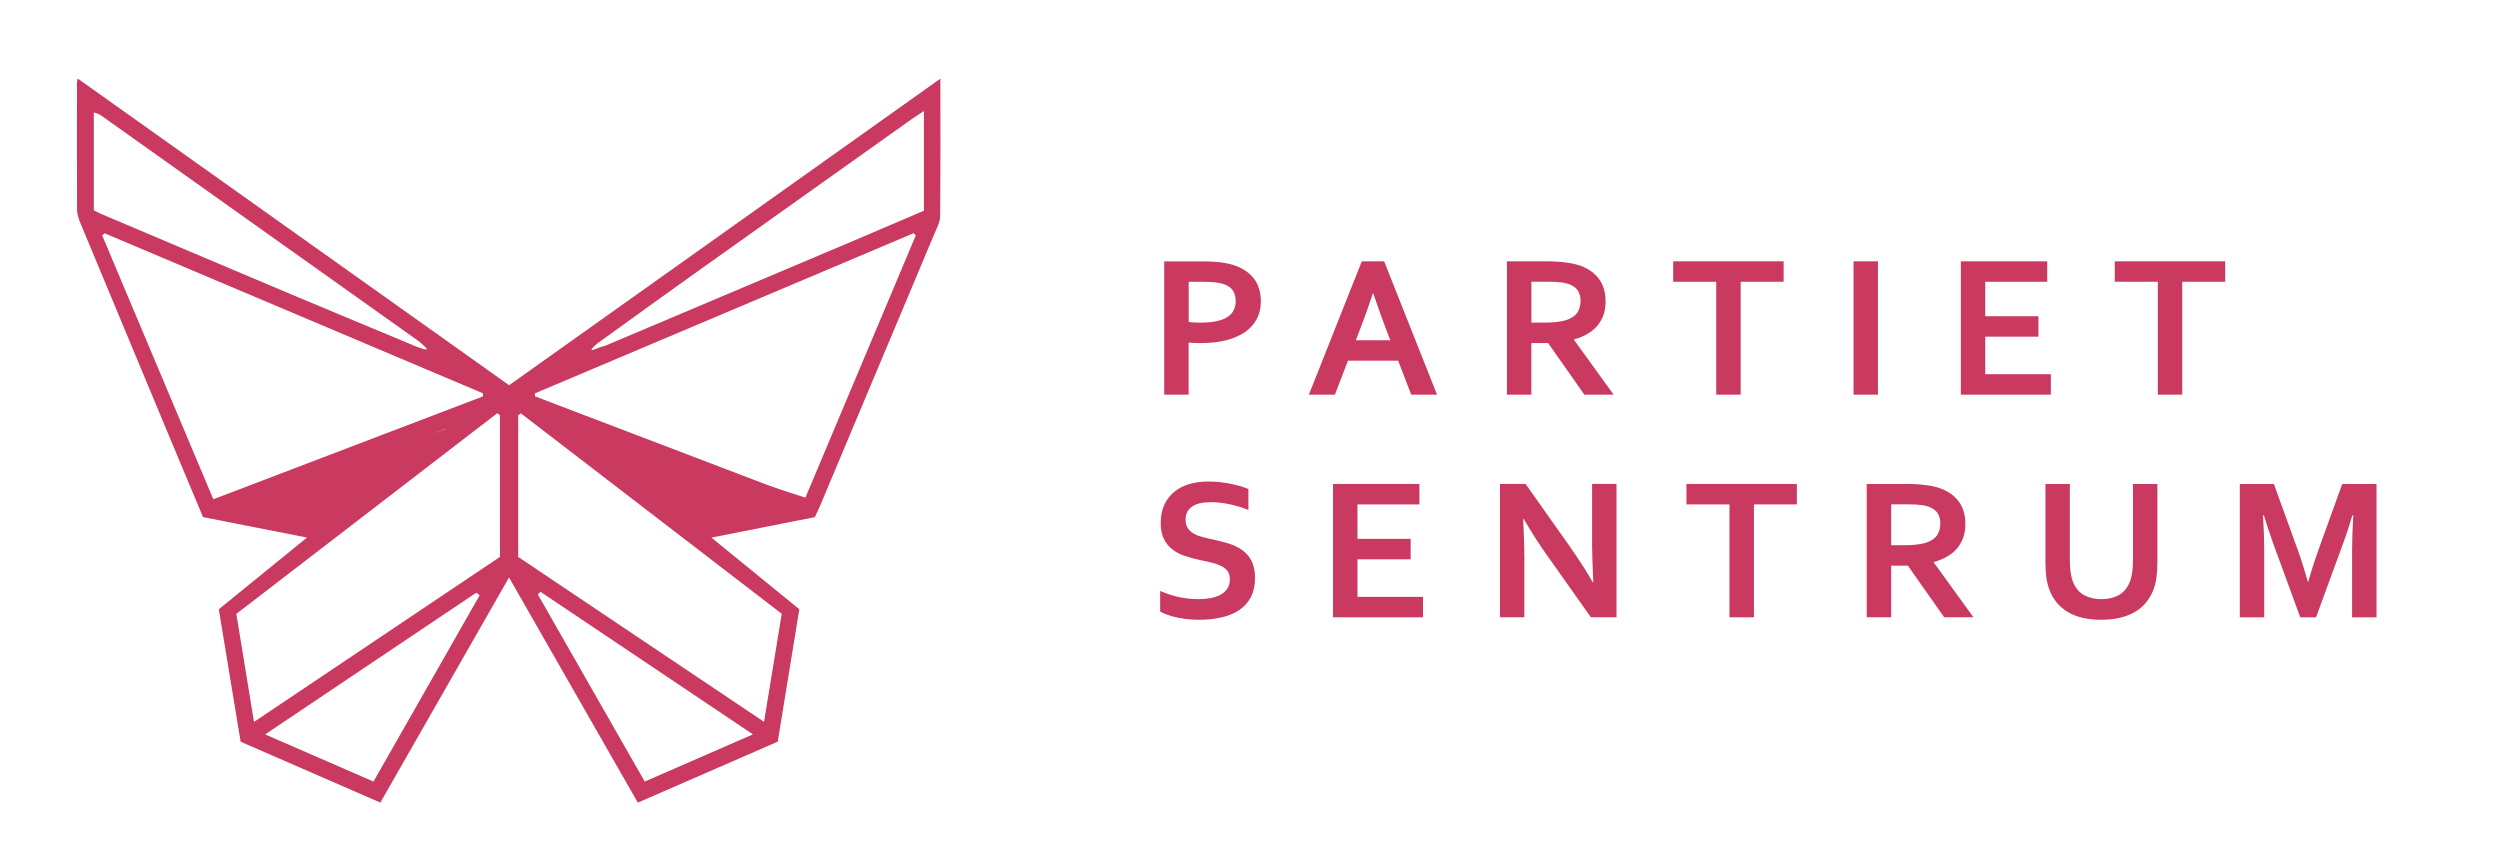 <?xml version="1.0" encoding="UTF-8"?>
<svg id="Layer_1" xmlns="http://www.w3.org/2000/svg" version="1.1" viewBox="0 0 604.33 209.8">
  <!-- Generator: Adobe Illustrator 29.1.0, SVG Export Plug-In . SVG Version: 2.1.0 Build 142)  -->
  <defs>
    <style>
      .st0 {
        fill: #c93960;
      }
    </style>
  </defs>
  <g>
    <g>
      <path class="st0" d="M290.35,82.93c-.53,0-1.05,0-1.57-.02-.51-.02-1-.05-1.45-.1v12.6h-5.9v-32.23h9.3c1.56,0,2.92.07,4.08.2,1.16.14,2.2.34,3.12.61,2.2.67,3.89,1.75,5.08,3.23,1.19,1.48,1.78,3.36,1.78,5.64,0,1.56-.32,2.96-.96,4.2-.64,1.24-1.58,2.3-2.82,3.17-1.24.87-2.75,1.53-4.53,2-1.78.47-3.83.7-6.14.7ZM287.34,77.84c.34.05.77.08,1.29.11.52.02,1.06.04,1.63.04,1.59,0,2.92-.13,4-.39,1.08-.26,1.94-.61,2.6-1.07.66-.46,1.13-1.01,1.42-1.66.29-.65.43-1.36.43-2.13,0-.95-.22-1.77-.65-2.46s-1.19-1.23-2.26-1.61c-.56-.19-1.26-.33-2.08-.42-.83-.09-1.84-.13-3.05-.13h-3.32v9.73Z"/>
      <path class="st0" d="M337.99,87.19h-12.14l-3.16,8.21h-6.29l12.79-32.23h5.4l12.79,32.23h-6.24l-3.16-8.21ZM331.87,70.93c-1.13,3.37-2.13,6.19-3.02,8.45l-1.1,2.87h8.33l-1.1-2.87c-.87-2.28-1.88-5.1-3.02-8.45h-.1Z"/>
      <path class="st0" d="M388.13,72.86c0,2.25-.62,4.15-1.87,5.72s-3.17,2.73-5.77,3.48v.1l9.59,13.25h-7.08l-8.77-12.48h-4.05v12.48h-5.9v-32.23h9.8c1.62,0,3.13.09,4.53.28,1.4.18,2.59.46,3.59.83,1.89.72,3.36,1.79,4.38,3.22,1.03,1.42,1.54,3.21,1.54,5.36ZM373.11,77.99c1.35,0,2.49-.06,3.43-.18.94-.12,1.73-.3,2.37-.54,1.19-.45,2.01-1.06,2.47-1.84.46-.78.69-1.67.69-2.69,0-.87-.18-1.63-.54-2.3-.36-.67-.98-1.19-1.84-1.58-.56-.26-1.27-.45-2.12-.57-.85-.12-1.9-.18-3.16-.18h-4.22v9.87h2.91Z"/>
      <path class="st0" d="M420.77,95.4h-5.9v-27.29h-10.4v-4.94h26.69v4.94h-10.38v27.29Z"/>
      <path class="st0" d="M448.06,95.4v-32.23h5.9v32.23h-5.9Z"/>
      <path class="st0" d="M479.9,90.46h15.85v4.94h-21.75v-32.23h20.88v4.94h-14.98v8.33h12.86v4.94h-12.86v9.08Z"/>
      <path class="st0" d="M527.51,95.4h-5.9v-27.29h-10.4v-4.94h26.69v4.94h-10.38v27.29Z"/>
    </g>
    <g>
      <path class="st0" d="M297.29,139.97c0-.82-.2-1.48-.6-1.99s-.95-.92-1.64-1.24c-.69-.32-1.47-.58-2.32-.78-.86-.2-1.76-.4-2.71-.59-1.25-.27-2.45-.6-3.59-.98-1.14-.38-2.14-.9-3.01-1.57-.87-.67-1.56-1.51-2.07-2.54-.51-1.03-.77-2.31-.77-3.85,0-1.7.3-3.18.89-4.44.59-1.26,1.4-2.3,2.42-3.13,1.02-.83,2.22-1.44,3.59-1.85,1.37-.41,2.92-.61,4.64-.61s3.44.17,5.18.51c1.73.34,3.23.77,4.48,1.3v5.06c-1.67-.66-3.27-1.14-4.8-1.43-1.53-.3-2.97-.45-4.32-.45-1.94,0-3.44.35-4.49,1.06-1.05.71-1.58,1.77-1.58,3.18,0,.82.17,1.49.52,2.02.35.53.81.97,1.41,1.31.59.35,1.28.62,2.05.83.77.21,1.59.4,2.46.58,1.37.29,2.67.62,3.91,1,1.24.38,2.35.9,3.31,1.58s1.73,1.55,2.29,2.64c.56,1.08.84,2.47.84,4.15s-.32,3.24-.96,4.5-1.55,2.32-2.73,3.14c-1.18.83-2.61,1.44-4.3,1.84-1.69.4-3.53.6-5.54.6-1.75,0-3.47-.17-5.17-.52-1.69-.35-3.1-.83-4.23-1.46v-4.99c1.59.69,3.14,1.19,4.65,1.51,1.51.31,3.07.47,4.67.47.93,0,1.85-.08,2.75-.23.9-.15,1.71-.41,2.42-.78.71-.37,1.29-.87,1.72-1.51.43-.63.65-1.42.65-2.35Z"/>
      <path class="st0" d="M328.14,144.28h15.85v4.94h-21.75v-32.23h20.88v4.94h-14.98v8.33h12.86v4.94h-12.86v9.08Z"/>
      <path class="st0" d="M379.37,131.97c2.31,3.29,4.19,6.21,5.64,8.77h.14c-.19-4.19-.29-7.24-.29-9.15v-14.6h5.9v32.23h-6.19l-10.5-14.84c-1.85-2.57-3.76-5.55-5.73-8.94h-.14c.19,3.95.29,7.01.29,9.18v14.6h-5.9v-32.23h6.19l10.6,14.98Z"/>
      <path class="st0" d="M423.97,149.22h-5.9v-27.29h-10.4v-4.94h26.69v4.94h-10.38v27.29Z"/>
      <path class="st0" d="M475.1,126.67c0,2.25-.62,4.15-1.87,5.72s-3.17,2.73-5.77,3.48v.1l9.59,13.25h-7.08l-8.77-12.48h-4.05v12.48h-5.9v-32.23h9.8c1.62,0,3.13.09,4.53.28,1.4.18,2.59.46,3.59.83,1.89.72,3.36,1.79,4.38,3.21,1.03,1.42,1.54,3.21,1.54,5.36ZM460.08,131.8c1.35,0,2.49-.06,3.43-.18.94-.12,1.73-.3,2.37-.54,1.19-.45,2.01-1.06,2.47-1.84.46-.78.69-1.67.69-2.69,0-.87-.18-1.63-.54-2.3-.36-.67-.98-1.19-1.84-1.58-.56-.26-1.27-.45-2.12-.57-.85-.12-1.9-.18-3.16-.18h-4.22v9.87h2.91Z"/>
      <path class="st0" d="M507.91,149.82c-1.69,0-3.2-.16-4.55-.49-1.35-.33-2.54-.8-3.56-1.42-1.03-.62-1.9-1.37-2.63-2.26-.72-.89-1.3-1.9-1.73-3.02-.35-.9-.61-1.89-.76-2.99-.15-1.09-.23-2.31-.23-3.66v-18.98h5.9v18.45c0,2.28.27,4.06.82,5.35.61,1.43,1.5,2.46,2.67,3.09,1.17.63,2.55.95,4.14.95s2.97-.32,4.14-.95c1.17-.63,2.06-1.67,2.67-3.09.55-1.28.82-3.07.82-5.35v-18.45h5.9v18.98c0,1.35-.08,2.57-.23,3.66-.15,1.09-.41,2.09-.76,2.99-.43,1.12-1.02,2.13-1.75,3.02-.73.89-1.62,1.65-2.67,2.26-1.05.62-2.26,1.09-3.63,1.42-1.36.33-2.89.49-4.58.49Z"/>
      <path class="st0" d="M558,140.57c.71-2.54,1.58-5.26,2.63-8.16l5.56-15.41h8.29v32.23h-5.9v-16.33c0-2.39.1-5.17.29-8.33h-.22c-.27.92-.59,1.94-.96,3.08-.37,1.14-.75,2.26-1.16,3.37l-6.67,18.21h-3.81l-6.67-18.21c-.4-1.11-.79-2.23-1.16-3.37-.37-1.14-.69-2.17-.96-3.08h-.22c.19,2.97.29,5.74.29,8.31v16.35h-5.9v-32.23h8.24l5.56,15.34c.93,2.55,1.81,5.3,2.63,8.24h.14Z"/>
    </g>
  </g>
  <g>
    <path class="st0" d="M154.18,194.01c-10.25-17.92-20.45-35.76-31.13-54.42-10.61,18.56-20.83,36.43-31.11,54.42-11.25-4.9-22.36-9.74-33.77-14.71-1.74-10.56-3.5-21.22-5.28-32.02,6.93-5.64,13.81-11.23,21.31-17.33-8.79-1.73-16.84-3.32-25.12-4.95-2.99-7.14-6.02-14.35-9.03-21.57-6.91-16.57-13.83-33.15-20.71-49.73-.39-.95-.71-2.02-.71-3.03-.05-10.23-.03-20.47-.02-30.71,0-.23.08-.46.18-.97,34.82,24.75,69.48,49.39,104.28,74.13,34.78-24.72,69.43-49.35,104.25-74.11,0,11.33.05,22.33-.06,33.33-.01,1.33-.76,2.68-1.3,3.97-9.26,22.07-18.54,44.13-27.82,66.18-.34.81-.74,1.59-1.17,2.52-8.05,1.59-16.12,3.18-25.01,4.94,7.4,6.02,14.24,11.6,21.26,17.32-1.72,10.56-3.44,21.15-5.21,32.01-11.14,4.86-22.4,9.76-33.82,14.74ZM102.44,84.4c.22.01.4.06.8.08-.2-.31-.38-.48-.49-.65-.35-.25-.5-.52-.84-.77-.25-.25-.6-.52-.88-.72-25.55-18.17-51.1-36.33-76.66-54.48-.45-.32-1.03-.44-1.69-.7v23.67c.68.34,1.21.64,1.77.88,15.06,6.38,30.11,12.77,45.18,19.12,10.37,4.37,20.76,8.67,31.14,13,.54.2,1.13.37,1.67.57ZM106.05,104.3c-15.64,5.92-31.28,11.84-46.92,17.76l.13.85c6.35,1.24,12.69,2.49,19.16,3.75,9.5-7.21,19.28-14.28,28.75-21.47.52-.17.73-.44,1.25-.61-.26-.29-.53-.58-.79-.88-.53.2-1.06.4-1.58.6ZM145.27,83.87c.42-.13.85-.22,1.26-.39,20.08-8.48,40.16-16.97,60.23-25.46,5.57-2.36,11.13-4.75,16.58-7.08v-24.1c-1.2.79-2.07,1.33-2.9,1.92-17.15,12.19-34.31,24.37-51.45,36.58-8.24,5.87-16.44,11.81-24.65,17.72-.39.35-.77.73-1.16,1.08-.03.09-.24.35-.2.42.05.08.33,0,.46,0,.61-.23,1.21-.46,1.82-.69ZM221.38,56.9c-.17-.18-.35-.35-.52-.53-30.52,12.91-61.04,25.81-91.56,38.72,0,.24.02.48.03.72,21.64,8.26,43.28,16.51,65.2,24.87,9.03-21.44,17.94-42.61,26.85-63.78ZM25.28,56.39c-.19.18-.38.36-.57.54,8.92,21.18,17.84,42.35,26.86,63.76,21.96-8.38,43.57-16.63,65.19-24.87-.01-.25-.02-.5-.03-.75-30.48-12.89-60.96-25.79-91.45-38.68ZM61.4,174.51c20.18-13.54,39.88-26.76,59.45-39.89v-34.22c-.2-.18-.4-.36-.61-.54-21.09,16.22-42.18,32.44-63.11,48.53,1.47,8.96,2.81,17.19,4.27,26.12ZM125.27,134.63c19.61,13.15,39.32,26.38,59.42,39.86,1.46-8.89,2.82-17.2,4.28-26.12-20.98-16.12-42.03-32.3-63.08-48.47-.21.18-.42.36-.62.54v34.19ZM182.01,177.52c-17.51-11.75-34.44-23.11-51.37-34.47-.21.22-.42.43-.63.65,8.57,15,17.14,30,25.84,45.23,8.66-3.78,17.08-7.45,26.16-11.41ZM90.28,188.93c8.64-15.16,17.16-30.1,25.67-45.03-.27-.21-.54-.42-.81-.63-16.83,11.29-33.66,22.59-51.05,34.26,9.09,3.96,17.51,7.62,26.19,11.4ZM186.71,122.9l.15-.84c-15.86-6.04-31.71-12.08-47.57-18.12-.16.3-.32.61-.48.91,9.66,7.26,19.33,14.52,29,21.78,6.39-1.26,12.65-2.49,18.91-3.73Z"/>
    <polygon class="st0" points="131.63 99.9 196.01 120.73 167.12 128.57 131.63 99.9"/>
    <polygon class="st0" points="113.74 101.78 49.37 122.61 76.22 128.57 113.74 101.78"/>
  </g>
</svg>